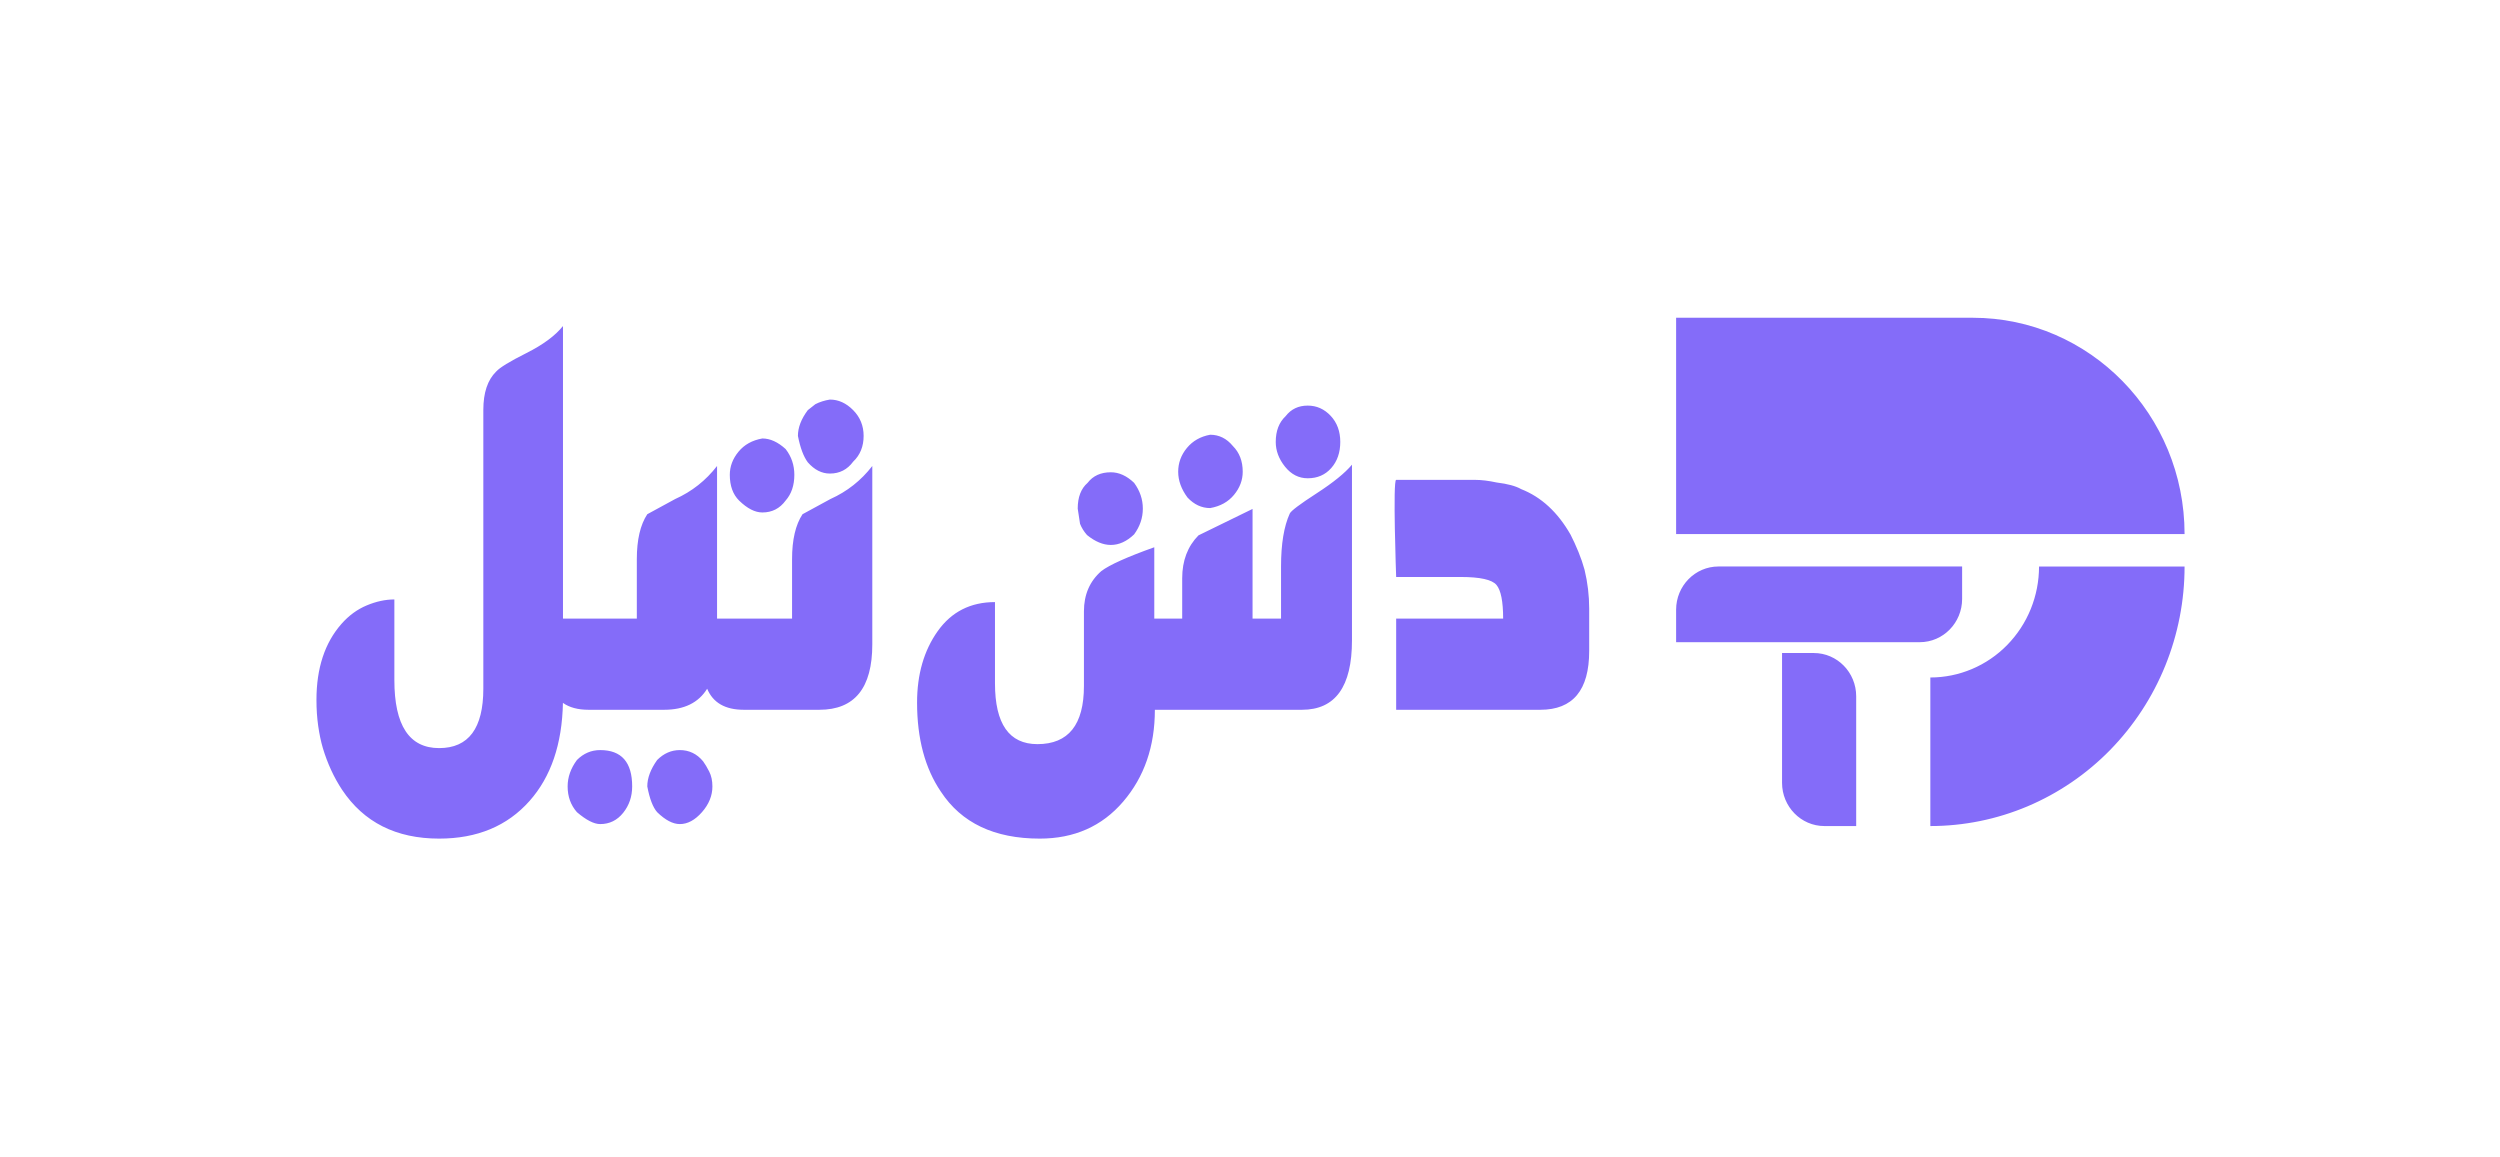 <?xml version="1.0" encoding="UTF-8" standalone="no"?>
<!DOCTYPE svg PUBLIC "-//W3C//DTD SVG 1.1//EN" "http://www.w3.org/Graphics/SVG/1.1/DTD/svg11.dtd">
<svg width="100%" height="100%" viewBox="0 0 1945 900" version="1.1" xmlns="http://www.w3.org/2000/svg" xmlns:xlink="http://www.w3.org/1999/xlink" xml:space="preserve" xmlns:serif="http://www.serif.com/" style="fill-rule:evenodd;clip-rule:evenodd;stroke-linejoin:round;stroke-miterlimit:2;">
    <g transform="matrix(1,0,0,1,0,-3648.18)">
        <g id="Banner-Light-Alt" serif:id="Banner Light Alt" transform="matrix(2.503,0,0,2.337,-2457.98,-3392.52)">
            <rect x="982.171" y="3012.67" width="777.192" height="385.104" style="fill:none;"/>
            <g transform="matrix(1.004,0,0,1.075,1074.22,3118.49)">
                <path d="M427.067,90.428C427.067,83.024 432.941,77.028 440.186,77.028L515.611,77.028L515.611,87.078C515.611,94.476 509.737,100.472 502.492,100.472L427.067,100.472L427.067,90.428ZM472.977,157.411C465.736,157.411 459.863,151.409 459.863,144.016L459.863,103.827L469.701,103.827C476.942,103.827 482.815,109.823 482.815,117.222L482.815,157.411L472.977,157.411ZM427.067,0L518.892,0C555.111,0 584.478,29.992 584.478,66.983L427.067,66.983L427.067,0ZM505.773,157.411L505.773,111.403C510.19,111.403 514.568,110.512 518.651,108.786C522.748,107.054 526.459,104.522 529.566,101.338C532.702,98.132 535.182,94.344 536.866,90.187C538.553,86.015 539.424,81.549 539.424,77.033L584.478,77.033C584.486,87.574 582.453,98.018 578.491,107.787C574.551,117.507 568.753,126.367 561.422,133.868C554.148,141.306 545.47,147.228 535.892,151.291C526.344,155.33 516.108,157.411 505.773,157.411ZM82.438,119.27C82.183,132.041 78.738,142.163 72.104,149.638C65.204,157.413 55.874,161.3 44.113,161.3C30.793,161.3 20.773,156.253 14.053,146.16C11.533,142.341 9.553,138.044 8.113,133.27C7.513,131.224 7.033,128.939 6.673,126.416C6.313,123.893 6.133,121.199 6.133,118.334C6.133,108.514 8.713,100.671 13.873,94.806C16.153,92.214 18.763,90.305 21.703,89.077C24.643,87.849 27.493,87.236 30.253,87.236L30.253,112.197C30.253,126.246 34.873,133.27 44.113,133.27C53.234,133.27 57.794,127.132 57.794,114.856L57.794,28.544C57.794,23.224 59.114,19.269 61.754,16.677C62.834,15.449 65.954,13.54 71.114,10.948C76.274,8.357 80.054,5.561 82.454,2.56L82.454,93.169L105.314,93.169L105.314,74.755C105.314,68.754 106.394,64.116 108.554,60.842L117.194,56.137C122.354,53.818 126.674,50.408 130.154,45.907L130.154,93.169L153.374,93.169L153.374,74.755C153.374,68.754 154.454,64.116 156.614,60.842L165.254,56.137C170.414,53.818 174.735,50.408 178.215,45.907L178.215,101.148C178.215,114.652 172.755,121.403 161.834,121.403L138.434,121.403C132.684,121.403 128.902,119.23 127.088,114.884C124.407,119.23 119.969,121.403 113.774,121.403L90.374,121.403C87.085,121.403 84.44,120.692 82.438,119.27ZM128.714,145.137C128.714,148.001 127.634,150.661 125.474,153.116C123.314,155.571 121.034,156.799 118.634,156.799C116.474,156.799 114.134,155.571 111.614,153.116C110.294,151.616 109.274,148.956 108.554,145.137C108.554,142.545 109.574,139.817 111.614,136.953C113.654,134.907 115.994,133.884 118.634,133.884C121.514,133.884 123.914,135.043 125.834,137.362C126.434,138.18 127.064,139.238 127.724,140.533C128.384,141.829 128.714,143.364 128.714,145.137ZM103.874,145.137C103.874,148.274 102.944,151.002 101.084,153.321C99.224,155.639 96.854,156.799 93.974,156.799C92.054,156.799 89.654,155.571 86.774,153.116C84.854,150.934 83.894,148.274 83.894,145.137C83.894,142.272 84.854,139.544 86.774,136.953C88.814,134.907 91.214,133.884 93.974,133.884C100.574,133.884 103.874,137.635 103.874,145.137ZM326.716,99.921C326.716,114.243 321.556,121.403 311.236,121.403L265.695,121.403C265.695,132.725 262.425,142.204 255.885,149.843C249.345,157.481 240.735,161.3 230.055,161.3C216.015,161.3 205.815,156.458 199.455,146.774C194.535,139.544 192.075,130.338 192.075,119.153C192.075,110.423 194.205,103.058 198.465,97.056C202.725,91.055 208.635,88.054 216.195,88.054L216.195,113.22C216.195,125.768 220.575,132.043 229.335,132.043C238.935,132.043 243.735,126.041 243.735,114.038L243.735,90.918C243.735,85.735 245.535,81.575 249.135,78.438C251.655,76.528 257.115,74.073 265.515,71.072L265.515,93.169L274.155,93.169L274.155,80.688C274.155,75.233 275.835,70.8 279.195,67.39L295.936,59.206L295.936,93.169L304.756,93.169L304.756,77.006C304.756,70.049 305.656,64.593 307.456,60.638C307.816,59.819 310.576,57.739 315.736,54.398C320.896,51.056 324.556,48.089 326.716,45.498L326.716,99.921ZM400.157,103.194C400.157,115.334 395.117,121.403 385.036,121.403L340.396,121.403L340.396,93.169L373.516,93.169C373.516,87.849 372.826,84.371 371.446,82.734C370.066,81.098 366.376,80.279 360.376,80.279L340.396,80.279C340.396,80.279 339.309,50.203 340.396,50.203L364.786,50.203C366.766,50.203 369.016,50.476 371.536,51.022C374.896,51.431 377.416,52.113 379.096,53.068C385.336,55.523 390.436,60.229 394.397,67.185C395.237,68.822 396.047,70.595 396.827,72.505C397.607,74.414 398.237,76.256 398.717,78.029C399.677,81.984 400.157,86.008 400.157,90.1L400.157,103.194ZM154.079,48.636C154.079,51.909 153.179,54.569 151.379,56.615C149.579,59.07 147.179,60.298 144.179,60.298C141.899,60.298 139.499,59.07 136.979,56.615C135.059,54.705 134.099,52.046 134.099,48.636C134.099,46.044 134.999,43.657 136.799,41.475C138.599,39.292 141.059,37.928 144.179,37.383C146.579,37.383 148.979,38.474 151.379,40.656C153.179,42.975 154.079,45.635 154.079,48.636ZM175.528,36.588C175.528,39.862 174.448,42.521 172.288,44.567C170.488,47.023 168.088,48.25 165.088,48.25C162.568,48.25 160.288,47.091 158.248,44.772C156.928,42.999 155.908,40.271 155.188,36.588C155.188,33.996 156.208,31.337 158.248,28.609L160.588,26.767C161.908,26.085 163.408,25.608 165.088,25.335C167.728,25.335 170.128,26.426 172.288,28.609C174.448,30.791 175.528,33.451 175.528,36.588ZM261.97,59.106C261.97,61.97 261.07,64.63 259.27,67.085C256.99,69.267 254.59,70.358 252.07,70.358C249.67,70.358 247.21,69.336 244.69,67.29C243.729,66.198 243.009,65.039 242.529,63.811L241.809,59.106C241.809,55.559 242.829,52.899 244.87,51.126C246.55,48.944 248.95,47.853 252.07,47.853C254.59,47.853 256.99,48.944 259.27,51.126C261.07,53.581 261.97,56.241 261.97,59.106ZM292.894,47.685C292.894,50.277 291.994,52.664 290.194,54.846C288.394,57.029 285.934,58.393 282.814,58.938C280.174,58.938 277.834,57.847 275.794,55.665C273.874,53.073 272.914,50.413 272.914,47.685C272.914,44.958 273.814,42.502 275.614,40.32C277.414,38.138 279.814,36.774 282.814,36.228C285.574,36.228 287.914,37.387 289.834,39.706C291.874,41.752 292.894,44.412 292.894,47.685ZM323.096,38.458C323.096,41.732 322.166,44.426 320.306,46.54C318.446,48.654 316.016,49.711 313.016,49.711C310.256,49.711 307.916,48.518 305.996,46.131C304.076,43.744 303.116,41.186 303.116,38.458C303.116,35.048 304.136,32.388 306.176,30.479C307.856,28.297 310.136,27.205 313.016,27.205C315.776,27.205 318.146,28.262 320.126,30.377C322.106,32.491 323.096,35.185 323.096,38.458Z" style="fill:rgb(132,108,249);"/>
            </g>
        </g>
    </g>
</svg>
